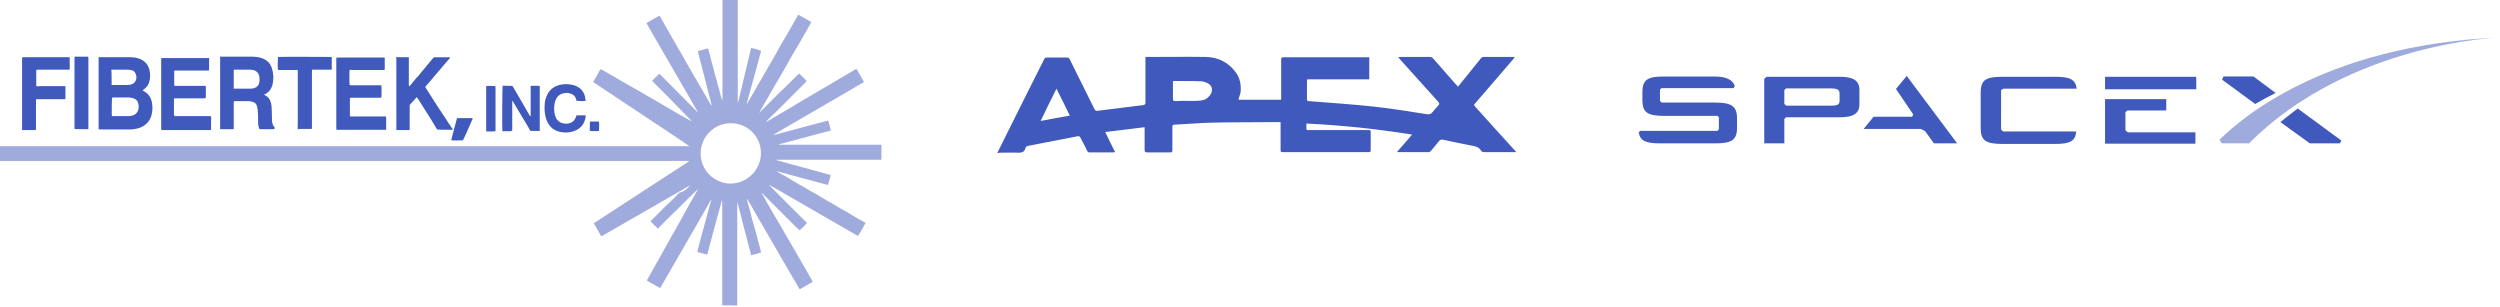 <?xml version="1.0" encoding="UTF-8"?> <svg xmlns="http://www.w3.org/2000/svg" xmlns:xlink="http://www.w3.org/1999/xlink" version="1.1" id="Layer_1" x="0px" y="0px" viewBox="0 0 882.4 108.2" style="enable-background:new 0 0 882.4 108.2;" xml:space="preserve"> <style type="text/css"> .st0{opacity:0.75;} .st1{fill:#0021A5;} .st2{opacity:0.5;fill:#0021A5;} </style> <g class="st0"> <g> <path class="st1" d="M352,54c0.2-0.4,0.3-0.7,0.5-1c5.3-10.7,10.6-21.3,16-32c0.2-0.5,0.5-0.7,1-0.7c2.3,0,4.7,0,7,0 c0.6,0,0.9,0.2,1.1,0.7c2.9,5.8,5.8,11.7,8.7,17.5c0.3,0.5,0.5,0.7,1.2,0.6c5.3-0.7,10.7-1.3,16-2c0.6-0.1,0.8-0.3,0.8-0.9 c0-5.1,0-10.1,0-15.2c0-0.3,0-0.6,0-0.9c0.3,0,0.5,0,0.7,0c6.9,0,13.8-0.1,20.7,0c4.4,0.1,8,2,10.6,5.6c1.4,2,1.8,4.3,1.6,6.7 c-0.1,0.7-0.4,1.4-0.6,2.1c-0.1,0.2-0.1,0.4-0.1,0.7c5,0,10,0,15,0c0-0.2,0-0.5,0-0.8c0-4.5,0-8.9,0-13.4c0-0.6,0.2-0.8,0.8-0.8 c9.9,0,19.7,0,29.6,0c0.2,0,0.4,0,0.7,0c0,2.6,0,5.2,0,7.8c-7.3,0-14.5,0-21.9,0c0,0.3-0.1,0.5-0.1,0.7c0,2.1,0,4.2,0,6.3 c0,0.6,0.2,0.7,0.8,0.7c7.5,0.6,15.1,1.1,22.6,1.9c6.3,0.7,12.6,1.7,18.9,2.7c0.9,0.1,1.5,0,2-0.7c0.6-0.8,1.4-1.6,2.1-2.4 c0.4-0.4,0.4-0.7,0-1.2c-4.5-5-9-10-13.5-15c-0.2-0.2-0.4-0.5-0.7-0.8c0.3,0,0.5-0.1,0.7-0.1c3.5,0,7,0,10.5,0 c0.5,0,0.8,0.2,1.1,0.5c2.6,3,5.3,6,7.9,9c0.3,0.3,0.6,0.6,0.9,1c0.2-0.3,0.4-0.4,0.5-0.6c2.5-3.1,5-6.2,7.5-9.3 c0.3-0.4,0.6-0.6,1.1-0.6c3.4,0,6.8,0,10.2,0c0.2,0,0.4,0,0.8,0c-0.3,0.3-0.4,0.5-0.6,0.8c-4.4,5.1-8.8,10.2-13.1,15.2 c-0.9,1.1-1,0.7,0,1.9c4.5,5,8.9,9.9,13.4,14.8c0.2,0.3,0.5,0.5,0.8,0.9c-0.4,0-0.6,0-0.9,0c-3.4,0-6.9,0-10.3,0 c-0.6,0-1-0.1-1.3-0.6c-0.6-1-1.6-1.4-2.7-1.6c-3.6-0.7-7.1-1.4-10.7-2.2c-0.6-0.1-1,0-1.4,0.5c-0.9,1.2-1.9,2.3-2.8,3.4 c-0.2,0.2-0.5,0.5-0.8,0.5c-3.6,0-7.2,0-10.8,0c-0.1,0-0.1,0-0.4-0.1c1.8-2,3.5-4,5.3-6.1c-12.4-2-24.8-3.3-37.3-3.9 c0,0.7,0,1.3,0,2c0,0.1,0.2,0.3,0.4,0.3c0.2,0.1,0.4,0,0.6,0c7,0,13.9,0,20.9,0c0.7,0,0.9,0.2,0.8,0.8c0,2.1,0,4.2,0,6.3 c0,0.5-0.2,0.7-0.7,0.7c-10.1,0-20.3,0-30.4,0c-0.6,0-0.7-0.2-0.7-0.7c0-3,0-5.9,0-8.9c0-0.3,0-0.6,0-1c-0.8,0-1.6,0-2.4,0 c-7.4,0.1-14.8,0-22.1,0.2c-4.3,0.1-8.6,0.5-13,0.7c-0.6,0-0.7,0.3-0.7,0.8c0,2.7,0,5.5,0,8.2c0,0.5-0.1,0.8-0.7,0.8 c-2.7,0-5.5,0-8.2,0c-0.6,0-0.9-0.2-0.9-0.9c0-2.4,0-4.7,0-7.1c0-0.3,0-0.5,0-0.9c-4.6,0.6-9.2,1.1-13.9,1.7 c1.2,2.5,2.3,4.8,3.5,7.1c-0.3,0-0.5,0-0.7,0.1c-2.7,0-5.5,0-8.2,0c-0.5,0-0.8-0.1-1-0.6c-0.7-1.5-1.5-3-2.3-4.5 c-0.2-0.5-0.5-0.7-1.1-0.6c-5.8,1.1-11.7,2.3-17.5,3.4c-0.5,0.1-0.8,0.4-0.9,0.9c-0.4,1.2-1.1,1.5-2.4,1.5c-2.3-0.1-4.6,0-6.9,0 C352.7,54,352.4,54,352,54z M414,28.6c0,2.1,0,4.1,0,6.2c0,0.7,0.2,0.9,0.9,0.9c1.1-0.1,2.2-0.1,3.3-0.1c1.8,0,3.7,0.1,5.5-0.1 c1.4-0.1,2.5-0.7,3.4-1.9c1.3-1.7,0.7-3.7-1.2-4.4c-0.6-0.2-1.3-0.5-1.9-0.5c-2.4-0.1-4.8-0.1-7.3-0.1 C415.8,28.6,415,28.6,414,28.6z M367.3,42.7c3.5-0.7,6.9-1.3,10.3-1.9c-1.6-3.2-3.1-6.4-4.7-9.5C371,35,369.2,38.8,367.3,42.7z"></path> </g> <g> <path class="st1" d="M649.3,27.1h-25.7l-0.9,0.7v22.8h7.1V42l0.6-0.6h18.9c4.8,0,7-1.3,7-4.6v-5.2C656.2,28.3,654,27.1,649.3,27.1 M649.3,35.5c0,1.6-1,1.8-3.3,1.8h-15.5l-0.7-0.6v-4.9l0.6-0.6H646c2.2,0,3.3,0.3,3.3,1.8L649.3,35.5z M669.2,31.4l6.1,9l-0.4,0.8 h-13.6l-3.5,4.3h20.2l1.5,0.8l3.1,4.3h8.2L673,26.8 M750.2,46v-6.4l0.7-0.6h13.7v-4H743v15.7h31.9v-4H751 M743,27.1h32.2v4.4H743 V27.1z M707.1,31.3h25.9c-0.4-3.3-2.5-4.2-7.6-4.2h-18.6c-5.9,0-7.7,1.1-7.7,5.6v12.5c0,4.4,1.8,5.6,7.7,5.6h18.6 c5.2,0,7.2-1,7.4-4.4h-25.8l-0.7-0.7V31.8 M605.3,36.2h-18.8l-0.6-0.6v-4l0.6-0.5h25.4l0.4-0.8c-0.8-2.2-3.1-3.3-7.2-3.3h-17.7 c-5.9,0-7.7,1.1-7.7,5.6v2.7c0,4.4,1.8,5.6,7.7,5.6h18.8l0.5,0.5v4.2l-0.5,0.6H579c0,0-0.6,0.4-0.6,0.5c0.5,3.1,2.6,3.9,7.6,3.9 h19.3c5.9,0,7.8-1.1,7.8-5.6v-3.2C613.1,37.4,611.1,36.2,605.3,36.2 M795.4,27h-10.6l-0.5,1.1l11.7,8.6c2.2-1.3,4.7-2.6,7.2-3.9 M804.9,43.1l10.4,7.5h10.6l0.5-1L811,38.3C809,39.9,806.9,41.4,804.9,43.1"></path> <path class="st2" d="M793.8,50.6h-9.6l-0.8-1.3c6.5-6.3,35.7-33.3,99-36.1C882.4,13.2,829.3,15,793.8,50.6"></path> </g> <g> <path class="st2" d="M243.6,65.4c-10.4,6-20.8,12-31.3,18c-0.1-0.1-0.1-0.1-0.2-0.2c-0.8-1.4-1.6-2.8-2.4-4.2c0,0,0-0.1-0.1-0.1 c0-0.2,0.2-0.2,0.3-0.3c1.4-0.9,2.9-1.9,4.3-2.8c2-1.3,4-2.6,6-3.9c2.3-1.5,4.6-3,6.9-4.5c3.2-2.1,6.5-4.2,9.7-6.3 c2-1.3,4-2.6,6-3.9c0.1-0.1,0.3-0.2,0.4-0.3c-0.1-0.1-0.2-0.1-0.2-0.1c-0.4,0-0.8,0-1.3,0c-80.3,0-160.7,0-241,0 c-0.3,0-0.5,0-0.8,0c0-0.1,0-0.1,0-0.2c0-1.6,0-3.2,0-4.8c0-0.1,0-0.1,0-0.2c0.1,0,0.2,0,0.3,0c0.1,0,0.3,0,0.4,0 c26.8,0,53.6,0,80.4,0c26.1,0,52.1,0,78.2,0c27.4,0,54.7,0,82.1,0c0.5,0,1.1,0,1.6,0c0.1,0,0.2,0,0.4,0c-0.5-0.4-1-0.7-1.4-1 c-0.4-0.3-0.9-0.6-1.3-0.9c-0.5-0.3-0.9-0.6-1.4-0.9c-0.4-0.3-0.9-0.6-1.3-0.9c-0.5-0.3-0.9-0.6-1.4-0.9c-0.4-0.3-0.9-0.6-1.3-0.9 c-0.5-0.3-0.9-0.6-1.4-0.9c-0.4-0.3-0.9-0.6-1.3-0.9c-0.5-0.3-0.9-0.6-1.4-0.9c-0.5-0.3-0.9-0.6-1.4-0.9c-0.4-0.3-0.9-0.6-1.3-0.9 c-0.5-0.3-0.9-0.6-1.4-0.9c-0.4-0.3-0.9-0.6-1.3-0.9c-0.5-0.3-0.9-0.6-1.4-0.9c-0.4-0.3-0.9-0.6-1.3-0.9c-0.5-0.3-0.9-0.6-1.4-0.9 c-0.5-0.3-0.9-0.6-1.4-0.9c-0.4-0.3-0.9-0.6-1.3-0.9c-0.5-0.3-0.9-0.6-1.4-0.9c-0.4-0.3-0.9-0.6-1.3-0.9c-0.5-0.3-0.9-0.6-1.4-0.9 c-0.4-0.3-0.9-0.6-1.3-0.9c-0.5-0.3-0.9-0.6-1.4-0.9c-0.4-0.3-0.9-0.6-1.3-0.9c-0.5-0.3-0.9-0.6-1.4-0.9c0.2-0.6,0.6-1,0.8-1.5 c0.3-0.5,0.6-1,0.9-1.6c0.3-0.5,0.5-1,0.9-1.5c0.1,0.1,0.3,0.1,0.4,0.2c1.6,0.9,3.3,1.9,4.9,2.8c2.7,1.6,5.5,3.2,8.2,4.7 c3.4,2,6.9,4,10.3,6c2.6,1.5,5.1,3,7.7,4.4c0.1,0.1,0.3,0.2,0.5,0.2c-0.1-0.1-0.1-0.2-0.2-0.3c-1-1-2-2-3-3.1 c-3.4-3.5-6.8-6.9-10.3-10.4c-0.1-0.1-0.2-0.2-0.3-0.3c0-0.1,0-0.1,0-0.1c0,0,0,0,0,0c0.7-0.7,1.5-1.5,2.2-2.2 c0.1-0.1,0.2-0.2,0.3-0.2c0,0,0.1,0,0.1,0c4.5,4.5,8.9,9,13.4,13.5c0.1-0.1,0-0.2,0-0.2c-0.5-0.9-1.1-1.9-1.6-2.8 c-1.1-1.9-2.2-3.8-3.3-5.7c-2.2-3.7-4.3-7.5-6.5-11.2c-2.1-3.6-4.2-7.3-6.3-10.9c-0.1-0.2-0.2-0.4-0.3-0.6 c0.1-0.1,0.1-0.1,0.2-0.2c1.4-0.8,2.8-1.6,4.2-2.4c0,0,0.1,0,0.1,0c0.2,0.1,0.2,0.2,0.3,0.3c0.6,1.1,1.2,2.1,1.8,3.2 c1.4,2.5,2.9,5,4.3,7.5c1.1,1.9,2.2,3.7,3.2,5.6c1.8,3.1,3.6,6.2,5.4,9.3c1.1,1.8,2.1,3.7,3.2,5.5c0.1,0.1,0.1,0.2,0.3,0.3 c-0.2-0.9-0.4-1.8-0.7-2.8c-0.2-0.9-0.5-1.8-0.7-2.7c-0.2-0.9-0.5-1.8-0.7-2.8c-0.2-0.9-0.5-1.8-0.7-2.7c-0.2-0.9-0.5-1.8-0.7-2.7 c-0.2-0.9-0.5-1.8-0.7-2.7c-0.2-0.9-0.5-1.8-0.7-2.8c0.4-0.2,0.8-0.3,1.2-0.4c0.4-0.1,0.8-0.2,1.2-0.3c0.4-0.1,0.8-0.2,1.2-0.3 c0.4,1.2,0.7,2.5,1,3.7c0.3,1.2,0.6,2.4,1,3.7c0.3,1.2,0.6,2.5,1,3.7c0.3,1.2,0.6,2.4,1,3.7c0.3,1.2,0.6,2.5,1,3.7 c0.1-0.7,0.1-1.4,0.1-2.1c0-0.7,0-1.4,0-2.2c0-0.7,0-1.4,0-2.1s0-1.4,0-2.1s0-1.4,0-2.1c0-0.7,0-1.4,0-2.2c0-0.7,0-1.4,0-2.1 c0-0.7,0-1.4,0-2.1c0-0.7,0-1.4,0-2.2c0-0.7,0-1.4,0-2.1c0-0.7,0-1.4,0-2.1c0-0.7,0-1.4,0-2.2c0-0.7,0-1.4,0-2.1s0-1.4,0-2.1 s0-1.4,0-2.1c0-0.7,0-1.4,0-2.2c0-0.7,0-1.4,0-2.1c0.1,0,0.2,0,0.3,0c1.7,0,3.3,0,5,0c0,0.1,0.1,0.2,0.1,0.3c0,0.2,0,0.4,0,0.5 c0,10.7,0,21.4,0,32.2c0,1.1,0,2.2,0,3.3c0,0.2,0,0.3,0,0.6c0.2-0.3,0.2-0.6,0.3-0.9c0.1-0.3,0.2-0.6,0.2-0.9 c0.1-0.3,0.1-0.5,0.2-0.8c0.1-0.3,0.2-0.6,0.2-0.9c0.1-0.3,0.1-0.5,0.2-0.8c0.1-0.3,0.2-0.5,0.2-0.8c0.1-0.3,0.2-0.6,0.2-0.9 c0.1-0.3,0.1-0.5,0.2-0.8c0.1-0.3,0.2-0.6,0.2-0.9c0.1-0.3,0.1-0.5,0.2-0.8c0.1-0.3,0.1-0.5,0.2-0.8c0.1-0.3,0.2-0.6,0.2-0.9 c0.1-0.3,0.1-0.5,0.2-0.8c0.1-0.3,0.1-0.5,0.2-0.8c0.1-0.3,0.1-0.6,0.2-0.9c0.1-0.3,0.2-0.5,0.2-0.8c0.1-0.3,0.2-0.6,0.2-0.9 c0.1-0.3,0.1-0.5,0.2-0.8c0.1-0.3,0.1-0.5,0.2-0.8c0.1-0.3,0.2-0.6,0.2-0.9c0.1-0.3,0.1-0.5,0.2-0.8c0.1-0.3,0.2-0.6,0.2-0.9 c0.1-0.3,0.2-0.5,0.2-0.8c1.2,0.3,2.4,0.6,3.5,1c0,0.1,0,0.1,0,0.1c0,0,0,0,0,0.1c0,0,0,0,0,0.1c0,0,0,0,0,0.1 c0,0.1,0,0.1-0.1,0.2c-1.6,6-3.3,12-4.9,17.9c0,0,0,0,0,0.1c0,0,0,0,0,0.1c0.1,0,0.2-0.1,0.2-0.2c0.8-1.4,1.7-2.9,2.5-4.3 c1.4-2.4,2.7-4.7,4.1-7.1c1.8-3.1,3.6-6.2,5.3-9.3c1.5-2.5,2.9-5,4.4-7.6c0.4-0.8,0.9-1.5,1.3-2.3c0.1-0.2,0.2-0.4,0.4-0.6 c0.1,0,0.2,0.1,0.2,0.1c1.9,1,4,2.3,4.3,2.5c-0.1,0.4-2.2,4.1-4.5,8c-1.6,2.6-3.1,5.3-4.6,8c-1.5,2.6-3.1,5.3-4.6,7.9 c-1.5,2.7-3.1,5.3-4.6,8c0.1,0.1,0.2,0,0.2-0.1c0.7-0.7,1.4-1.3,2-2c1.4-1.4,2.9-2.9,4.3-4.3c0.7-0.7,1.4-1.4,2.1-2 c1.7-1.7,3.5-3.4,5.2-5.1c0.1-0.1,0.2-0.2,0.3-0.2c0.4,0.3,2.3,2.2,2.6,2.6c-0.3,0.4-0.8,0.8-1.1,1.2c-0.4,0.4-0.8,0.8-1.2,1.2 c-0.4,0.4-0.8,0.8-1.2,1.2c-0.4,0.4-0.8,0.8-1.2,1.2c-0.4,0.4-0.8,0.8-1.2,1.2c-0.4,0.4-0.8,0.8-1.2,1.2c-0.4,0.4-0.8,0.8-1.2,1.2 c-0.4,0.4-0.8,0.8-1.2,1.2c-0.4,0.4-0.8,0.8-1.2,1.2c-0.4,0.4-0.8,0.8-1.2,1.1c-0.4,0.4-0.8,0.8-1.2,1.2c-0.4,0.4-0.8,0.8-1.2,1.2 c0.1,0.1,0.2,0,0.3,0c0.9-0.5,1.8-1,2.7-1.6c2.9-1.7,5.9-3.4,8.8-5.2c2.8-1.7,5.7-3.3,8.5-5c2.3-1.3,4.6-2.7,6.8-4 c1.5-0.9,2.9-1.7,4.4-2.6c0.1-0.1,0.2-0.1,0.3-0.2c0.1,0.1,0.1,0.1,0.2,0.2c0.8,1.4,1.6,2.8,2.4,4.2c0,0.1,0.1,0.1,0.1,0.2 c-0.1,0.2-0.2,0.2-0.4,0.3c-1.5,0.9-3.1,1.8-4.6,2.7c-3,1.8-6.1,3.5-9.1,5.3c-2.7,1.6-5.4,3.1-8.1,4.7c-3.1,1.8-6.3,3.6-9.4,5.5 c-0.1,0-0.1,0.1-0.3,0.2c0.2,0,0.3,0,0.4,0c1.9-0.5,3.7-1,5.6-1.5c2.2-0.6,4.5-1.2,6.7-1.8c2-0.5,4.1-1.1,6.1-1.6 c0.2,0,0.3-0.1,0.5-0.1c0.2,0.3,0.8,2.9,0.9,3.4c-0.1,0.2-0.3,0.2-0.4,0.2c-1.5,0.4-3.1,0.8-4.6,1.2c-2.6,0.7-5.2,1.4-7.8,2.1 c-1.8,0.5-3.6,0.9-5.3,1.4c-0.1,0-0.2,0.1-0.2,0.1c0,0.1,0.1,0.1,0.2,0.1c0.5,0,0.9,0,1.4,0c11.3,0,22.6,0,33.8,0 c0.3,0,0.5,0,0.8,0c0,0.1,0,0.1,0,0.2c0,1.6,0,3.2,0,4.8c0,0.1,0,0.1,0,0.2c0,0-0.1,0.1-0.1,0.1c0,0,0,0-0.1,0c0,0-0.1,0-0.1,0 c0,0-0.1,0-0.1,0c-12.2,0-24.4,0-36.5,0c0,0,0,0-0.1,0c0,0.2,0.1,0.1,0.2,0.2c1.8,0.5,3.6,1,5.4,1.5c2.3,0.6,4.7,1.3,7,1.9 c1.9,0.5,3.9,1.1,5.8,1.6c0.2,0.1,0.4,0.1,0.7,0.2c-0.1,0.6-0.3,1.2-0.5,1.8c-0.2,0.6-0.3,1.2-0.5,1.7c-0.9-0.2-1.8-0.5-2.6-0.7 c-0.9-0.2-1.8-0.5-2.6-0.7c-0.9-0.2-1.8-0.5-2.6-0.7c-0.9-0.2-1.7-0.5-2.6-0.7c-0.9-0.2-1.8-0.5-2.6-0.7c-0.9-0.2-1.8-0.5-2.6-0.7 c-0.9-0.2-1.7-0.5-2.6-0.7c0.5,0.4,1,0.6,1.5,0.9c0.5,0.3,1,0.6,1.5,0.8c0.5,0.3,1,0.6,1.5,0.9c0.5,0.3,1,0.6,1.5,0.9 c0.5,0.3,1,0.6,1.5,0.9c0.5,0.3,1,0.6,1.5,0.8c0.5,0.3,1,0.6,1.5,0.9c0.5,0.3,1,0.6,1.5,0.9c0.5,0.3,1,0.6,1.5,0.8 c0.5,0.3,1,0.6,1.5,0.9c0.5,0.3,1,0.6,1.5,0.9c0.5,0.3,1,0.6,1.5,0.9c0.5,0.3,1,0.6,1.5,0.8c0.5,0.3,1,0.6,1.5,0.9 c0.5,0.3,1,0.6,1.5,0.9c0.5,0.3,1,0.6,1.5,0.8c0.5,0.3,1,0.6,1.5,0.9c0.5,0.3,1,0.6,1.5,0.9c0.5,0.3,1,0.6,1.5,0.9 c0.5,0.3,1,0.6,1.5,0.8c0.5,0.3,1,0.6,1.5,0.9c-0.2,0.5-2.4,4.3-2.7,4.6c-0.9-0.5-1.7-1-2.6-1.5c-0.9-0.5-1.7-1-2.6-1.5 c-0.9-0.5-1.7-1-2.6-1.5c-0.9-0.5-1.7-1-2.6-1.5c-0.9-0.5-1.7-1-2.6-1.5c-0.9-0.5-1.7-1-2.6-1.5c-0.9-0.5-1.7-1-2.6-1.5 c-0.9-0.5-1.7-1-2.6-1.5c-0.9-0.5-1.7-1-2.6-1.5c-0.9-0.5-1.7-1-2.6-1.5c-0.9-0.5-1.7-1-2.6-1.5c-0.9-0.5-1.7-1-2.7-1.5 c0.1,0.2,0.2,0.3,0.3,0.4c0.7,0.7,1.4,1.4,2.1,2.1c2.7,2.7,5.3,5.4,8,8c0.9,0.9,1.7,1.7,2.6,2.6c0.1,0.1,0.2,0.2,0.3,0.3 c-0.2,0.3-0.4,0.5-0.6,0.7c-0.2,0.2-0.4,0.4-0.7,0.7c-0.2,0.2-0.4,0.4-0.6,0.6c-0.2,0.2-0.4,0.4-0.7,0.6c-0.5-0.4-0.8-0.8-1.3-1.2 c-0.4-0.4-0.8-0.8-1.2-1.2c-0.4-0.4-0.8-0.8-1.2-1.2c-0.4-0.4-0.8-0.8-1.2-1.2c-0.4-0.4-0.8-0.8-1.2-1.2c-0.4-0.4-0.8-0.8-1.2-1.2 c-0.4-0.4-0.8-0.8-1.2-1.2c-0.4-0.4-0.8-0.8-1.2-1.2c-0.4-0.4-0.8-0.8-1.2-1.2c-0.4-0.4-0.8-0.8-1.2-1.2c-0.4-0.4-0.8-0.8-1.2-1.2 c-0.1,0.1,0,0.1,0,0.2c0,0.1,0.1,0.1,0.1,0.2c0.6,1,1.2,2,1.7,3c1.4,2.5,2.8,4.9,4.3,7.4c1.7,2.9,3.3,5.7,5,8.6c1.7,3,3.5,6,5.2,9 c0.4,0.8,0.9,1.5,1.3,2.3c0.1,0.2,0.3,0.4,0.3,0.7c-1.5,0.9-3,1.7-4.5,2.6c-0.2-0.1-0.3-0.3-0.4-0.5c-0.7-1.3-1.5-2.6-2.2-3.8 c-1.3-2.2-2.6-4.5-3.9-6.7c-1.4-2.4-2.7-4.7-4.1-7.1c-1.7-2.9-3.4-5.8-5.1-8.8c-0.9-1.6-1.8-3.1-2.7-4.7c-0.1-0.1-0.2-0.2-0.3-0.3 c0.1,0.7,0.3,1.4,0.5,2.1c0.2,0.7,0.4,1.4,0.6,2.1c0.2,0.7,0.4,1.4,0.5,2.1c0.2,0.7,0.4,1.4,0.6,2.1c0.2,0.7,0.4,1.4,0.6,2.1 c0.2,0.7,0.4,1.4,0.6,2.1c0.2,0.7,0.4,1.4,0.5,2.1c0.2,0.7,0.4,1.4,0.6,2.1c0.2,0.7,0.4,1.4,0.5,2.1c-0.4,0.2-0.8,0.2-1.2,0.4 c-0.4,0.1-0.7,0.2-1.1,0.3c-0.4,0.1-0.8,0.2-1.2,0.3c-0.1-0.1-0.1-0.2-0.1-0.4c-0.4-1.7-0.9-3.4-1.3-5.1c-0.4-1.5-0.8-3-1.2-4.5 c-0.5-2.1-1.1-4.2-1.6-6.3c-0.2-0.6-0.3-1.2-0.5-1.8c0-0.1,0-0.3-0.2-0.4c0,0.2,0,0.4,0,0.6c0,1.3,0,2.5,0,3.8c0,10.3,0,20.7,0,31 c0,0.2,0,0.5,0,0.8c-0.6,0.1-1.2,0-1.7,0c-0.6,0-1.2,0-1.8,0c-0.6,0-1.2,0-1.7,0c0,0-0.1-0.1-0.1-0.1c0,0,0,0,0-0.1 c0,0,0-0.1,0-0.1c0,0,0,0,0-0.1c0,0,0,0,0-0.1c0,0,0-0.1,0-0.1c0-11.4,0-22.9,0-34.3c0-0.6,0-1.2,0-1.8c0,0,0-0.1,0-0.1 c0,0,0,0,0-0.1c0,0,0,0,0-0.1c-0.2,0-0.1,0.1-0.2,0.2c-0.5,2-1.1,4-1.6,5.9c-0.5,1.8-1,3.7-1.5,5.5c-0.6,2.3-1.2,4.5-1.8,6.8 c-0.1,0.2-0.1,0.4-0.2,0.7c-1.1-0.3-2.3-0.6-3.4-0.9c-0.1-0.2,0-0.4,0-0.5c0.3-1.2,0.6-2.3,0.9-3.5c1-3.8,2.1-7.6,3.1-11.4 c0.3-0.9,0.5-1.9,0.8-2.8c0-0.1,0-0.2,0-0.3c-0.6,0.8-1,1.7-1.5,2.6c-0.5,0.9-1,1.8-1.5,2.6c-0.5,0.9-1,1.7-1.5,2.6 c-0.5,0.9-1,1.7-1.5,2.6c-0.5,0.9-1,1.7-1.5,2.6c-0.5,0.9-1,1.8-1.5,2.6c-0.5,0.9-1,1.7-1.5,2.6c-0.5,0.9-1,1.7-1.5,2.6 c-0.5,0.9-1,1.7-1.5,2.6c-0.5,0.9-1,1.8-1.5,2.6c-0.5,0.9-1,1.7-1.5,2.6c-0.5,0.9-1,1.7-1.5,2.6c-0.6-0.3-1.1-0.6-1.6-0.9 c-0.5-0.3-1-0.6-1.6-0.9c-0.5-0.3-1-0.5-1.5-0.9c0.3-0.6,0.7-1.2,1-1.8c0.3-0.6,0.7-1.2,1-1.8c0.3-0.6,0.7-1.2,1-1.8 c0.3-0.6,0.7-1.2,1-1.7c0.3-0.6,0.7-1.2,1-1.8c0.3-0.6,0.7-1.2,1-1.8c0.3-0.6,0.7-1.2,1-1.8c0.3-0.6,0.7-1.2,1-1.8 c0.3-0.6,0.7-1.2,1-1.8c0.3-0.6,0.7-1.2,1-1.7c0.3-0.6,0.7-1.2,1-1.8c0.3-0.6,0.7-1.2,1-1.8c0.3-0.6,0.7-1.2,1-1.8 c0.3-0.6,0.7-1.2,1-1.8c0.3-0.6,0.7-1.2,1-1.8c0.3-0.6,0.7-1.2,1-1.7c0.3-0.6,0.7-1.2,1-1.8c0.3-0.6,0.7-1.2,1-1.8 c-0.1-0.1-0.2,0-0.2,0.1c-0.6,0.6-1.2,1.2-1.8,1.7c-2.6,2.6-5.2,5.2-7.9,7.8c-1.2,1.2-2.5,2.5-3.7,3.7c-0.2,0.2-0.3,0.4-0.5,0.5 c-0.4-0.3-2.3-2.2-2.6-2.6c1.1-1.1,2.3-2.2,3.4-3.4c1.1-1.1,2.2-2.2,3.4-3.3c1.1-1.1,2.3-2.2,3.4-3.4 C241.5,67.7,242.6,66.6,243.6,65.4C243.7,65.4,243.7,65.4,243.6,65.4z M268.6,54.1c0-6.2-5.1-10.8-10.9-10.6 c-5.7,0.1-10.4,4.8-10.4,10.7c0,5.9,4.9,10.7,10.8,10.6C263.8,64.6,268.5,60,268.6,54.1z"></path> <path class="st1" d="M50.3,31.9c0.2,0.1,0.2,0.1,0.3,0.2c1.6,0.8,2.6,2.1,3,3.9c0.3,1.6,0.3,3.3-0.2,4.9c-0.6,1.9-1.9,3.3-3.8,4.1 c-0.8,0.3-1.6,0.5-2.4,0.6c-0.8,0.1-1.5,0.1-2.3,0.1c-3.1,0-6.3,0-9.4,0c-0.2,0-0.4,0-0.6-0.1c0,0-0.1-0.1-0.1-0.1 c0-8.4,0-16.7,0-25.1c0-0.1,0-0.1,0-0.2c0.1,0,0.2,0,0.4,0c3.6,0,7.3,0,10.9,0c1.1,0,2.2,0.2,3.3,0.6c1.7,0.7,2.8,1.9,3.3,3.7 c0.4,1.4,0.4,2.9,0,4.3c-0.3,1.2-1,2.1-2,2.8C50.6,31.7,50.5,31.8,50.3,31.9z M39.5,41c0.1,0,0.2,0,0.3,0c1.8,0,3.7,0,5.5,0 c0.6,0,1.1-0.1,1.7-0.3c0.9-0.3,1.5-1,1.8-1.9c0.2-0.8,0.2-1.6,0-2.3c-0.2-0.9-0.8-1.5-1.7-1.8c-0.6-0.2-1.2-0.3-1.8-0.3 c-1.8,0-3.6,0-5.4,0c-0.1,0-0.2,0-0.3,0.1C39.4,35,39.4,40.6,39.5,41z M39.4,30c0.1,0,0.2,0,0.2,0c1.8,0,3.7,0,5.5,0 c0.5,0,1-0.1,1.5-0.3c0.7-0.3,1.2-0.8,1.4-1.5c0.2-0.6,0.2-1.2,0-1.8c-0.2-0.8-0.6-1.3-1.4-1.6c-0.2,0-0.3-0.1-0.5-0.1 c-0.5-0.1-1-0.1-1.5-0.1c-1.6,0-3.3,0-4.9,0c-0.1,0-0.3,0-0.4,0C39.4,25.1,39.4,29.5,39.4,30z"></path> <path class="st1" d="M93.1,33.4c0.3,0.1,0.4,0.2,0.6,0.3c0.9,0.5,1.5,1.2,1.8,2.2c0.3,0.9,0.4,1.8,0.4,2.6c0,1.2,0.1,2.4,0.1,3.6 c0,0.5,0,1.1,0.2,1.6c0.1,0.3,0.2,0.7,0.5,0.9c0.2,0.2,0.3,0.4,0.2,0.6c0,0.1,0,0.2,0,0.3c-0.1,0-0.2,0.1-0.3,0.1 c-1.6,0-3.2,0-4.8,0c-0.1,0-0.1,0-0.2,0c-0.2-0.4-0.3-0.8-0.4-1.3c-0.1-0.6-0.1-1.2-0.1-1.7c0-1,0-2.1-0.1-3.1 c0-0.7-0.1-1.3-0.3-2c-0.2-0.9-0.8-1.4-1.7-1.6c-0.4-0.1-0.8-0.2-1.1-0.2c-1.7,0-3.3,0-5,0c-0.1,0-0.2,0-0.3,0 c-0.1,0.2-0.1,0.4-0.1,0.6c0,1.8,0,3.6,0,5.4c0,1.1,0,2.1,0,3.2c0,0.2,0,0.4,0,0.6c-0.1,0-0.2,0.1-0.4,0.1c-0.6,0-1.1,0-1.7,0 c-0.7,0-1.5,0-2.2,0c-0.2,0-0.3,0-0.4,0c0,0-0.1-0.1-0.1-0.1c0,0,0,0,0-0.1c0-0.1,0-0.3,0-0.4c0-8.2,0-16.5,0-24.7 c0-0.1,0-0.1,0-0.2c0,0,0,0,0-0.1c0.2-0.1,0.4,0,0.5,0c2.3,0,4.6,0,7,0c1.3,0,2.6,0,3.9,0c0.9,0,1.7,0.1,2.6,0.3 c0.5,0.1,0.9,0.3,1.4,0.5c1.5,0.7,2.4,1.8,2.9,3.4c0.2,0.6,0.3,1.3,0.4,2c0,0.2,0.1,0.4,0.1,0.6c0,1.1-0.1,2.3-0.4,3.4 c-0.2,0.6-0.5,1.1-0.8,1.6c-0.4,0.6-1,1-1.6,1.4C93.4,33.3,93.3,33.3,93.1,33.4z M82.5,31.3c0.2,0,0.3,0,0.4,0c1.8,0,3.6,0,5.4,0 c0.4,0,0.8-0.1,1.1-0.1c1.1-0.3,1.9-0.9,2.1-2.1c0.1-0.3,0.1-0.7,0.1-1c0-0.5,0-1-0.2-1.6c-0.3-0.9-0.9-1.4-1.7-1.7 c-0.4-0.1-0.8-0.2-1.2-0.2c-1.9,0-3.8,0-5.6,0c-0.1,0-0.2,0-0.3,0c0,0.1-0.1,0.1-0.1,0.2c0,2.1,0,4.2,0,6.3 C82.4,31.1,82.5,31.2,82.5,31.3z"></path> <path class="st1" d="M61.6,41c0.3,0,0.5,0,0.8,0c3.8,0,7.6,0,11.4,0c0.2,0,0.4,0,0.7,0.1c0.1,0.4,0,0.8,0,1.2c0,0.4,0,0.8,0,1.2 c0,0.4,0,0.7,0,1.1c0,0.4,0,0.8,0,1.2c-0.1,0-0.2,0.1-0.3,0.1c-0.2,0-0.4,0-0.5,0c-5.4,0-10.7,0-16.1,0c-0.2,0-0.4,0-0.6,0 c0-0.1,0-0.2-0.1-0.3c0-0.2,0-0.3,0-0.5c0-8,0-16,0-24c0-0.2,0-0.4,0-0.6c0.1,0,0.2,0,0.3,0c0.1,0,0.3,0,0.4,0 c5.2,0,10.4,0,15.6,0c0.2,0,0.4,0,0.6,0c0.1,0.5,0,1,0,1.4c0,0.5,0,1,0,1.5c0,0.5,0,0.9,0,1.4c-0.1,0-0.2,0.1-0.3,0.1 c-0.2,0-0.3,0-0.5,0c-3.6,0-7.2,0-10.8,0c-0.2,0-0.4,0-0.6,0c-0.2,0.2-0.1,0.4-0.1,0.5c0,0.9,0,1.8,0,2.6c0,0.6,0,1.1,0,1.7 c0,0.2,0,0.3,0,0.5c0.2,0.1,0.4,0.1,0.6,0.1c3.3,0,6.6,0,9.9,0c0.2,0,0.4,0,0.6,0c0.1,0.4,0.1,3.7,0,4.3c-0.1,0-0.2,0-0.3,0.1 c-0.2,0-0.3,0-0.5,0c-3.2,0-6.5,0-9.7,0c-0.2,0-0.4,0-0.6,0c-0.2,0.2-0.1,0.3-0.1,0.5c0,0.8,0,1.6,0,2.4c0,1,0,2,0,3.1 C61.6,40.5,61.6,40.7,61.6,41z"></path> <path class="st1" d="M123.4,24.7c-0.1,0.5-0.1,4.8,0,5.3c0.1,0,0.2,0,0.3,0.1c0.2,0,0.3,0,0.5,0c3.3,0,6.5,0,9.8,0 c0.2,0,0.4,0,0.6,0c0.1,0.4,0.1,3.5,0,4.3c-0.1,0-0.2,0.1-0.3,0.1c-0.1,0-0.3,0-0.4,0c-3.3,0-6.5,0-9.8,0c-0.2,0-0.4,0-0.6,0.1 c0,0.1,0,0.1,0,0.2c0,2.1,0,4.1,0,6.2c0.1,0,0.2,0.1,0.3,0.1c0.2,0,0.4,0,0.5,0c3.8,0,7.6,0,11.3,0c0.2,0,0.4,0,0.6,0 c0,0.1,0.1,0.2,0.1,0.3c0,1.4,0,2.8,0,4.2c0,0.1,0,0.1,0,0.2c-0.1,0-0.2,0-0.3,0c-0.1,0-0.2,0-0.3,0c-5.4,0-10.8,0-16.2,0 c-0.2,0-0.5,0-0.7,0c0-0.1-0.1-0.2-0.1-0.3c0-0.2,0-0.4,0-0.6c0-7.9,0-15.8,0-23.8c0-0.2,0-0.5,0-0.7c0.1,0,0.2,0,0.3-0.1 c0.1,0,0.2,0,0.4,0c5.2,0,10.4,0,15.7,0c0.2,0,0.4,0,0.6,0c0,0.1,0.1,0.1,0.1,0.2c0,1.4,0,2.7,0,4.1c-0.1,0-0.2,0.1-0.3,0.1 c-0.2,0-0.4,0-0.5,0c-3.6,0-7.1,0-10.7,0C123.8,24.6,123.6,24.6,123.4,24.7z"></path> <path class="st1" d="M139.8,20.2c0.1,0,0.2,0,0.2,0c1.2,0,3.8,0,4.3,0c0,0.1,0,0.2,0,0.3c0,0.1,0,0.3,0,0.4c0,3,0,6,0,9 c0,0.2,0,0.4,0.1,0.6c0.4-0.3,0.7-0.7,1-1.1c0.3-0.4,0.7-0.8,1-1.2c0.3-0.4,0.6-0.8,1-1.1c0.3-0.4,0.7-0.8,1-1.2 c0.3-0.4,0.6-0.8,0.9-1.1c0.3-0.4,0.7-0.8,1-1.2c0.3-0.4,0.6-0.8,0.9-1.1c0.3-0.4,0.7-0.8,1-1.2c0.3-0.4,0.6-0.7,1-1.1 c1.9,0,3.8,0,5.6,0c0.1,0.1,0,0.2,0,0.3c-1.1,1.2-2.1,2.4-3.2,3.7c-0.9,1.1-1.9,2.2-2.8,3.3c-0.8,0.9-1.5,1.8-2.3,2.7 c-0.1,0.2-0.3,0.3-0.4,0.5c0.1,0.2,0.2,0.3,0.3,0.5c2.6,4.1,5.2,8.2,7.9,12.2c0.5,0.7,0.9,1.4,1.4,2.1c0.1,0.1,0.1,0.2,0.2,0.3 c-0.1,0-0.2,0-0.3,0c-2.3,0-4.7,0-5.3-0.1c-0.3-0.5-0.7-1.1-1-1.6c-0.3-0.6-0.7-1.1-1-1.7c-0.3-0.5-0.7-1.1-1-1.6 c-0.4-0.6-0.7-1.1-1.1-1.7c-0.3-0.6-0.7-1.1-1-1.6c-0.3-0.5-0.7-1.1-1-1.6c-0.3-0.5-0.7-1.1-1.1-1.6c-0.1,0.1-0.1,0.1-0.2,0.2 c-0.7,0.8-1.4,1.5-2.1,2.3c-0.1,0.1-0.2,0.3-0.2,0.4c0,0.2,0,0.3,0,0.5c0,2.5,0,5,0,7.5c0,0.2,0,0.4,0,0.6c-0.1,0-0.2,0.1-0.3,0.1 c-1.3,0-2.6,0-4,0c-0.1,0-0.2,0-0.3,0c0-0.1-0.1-0.1-0.1-0.2c0-8.4,0-16.8,0-25.1C139.7,20.3,139.7,20.3,139.8,20.2z"></path> <path class="st1" d="M8,20.2c0.1,0,0.2,0,0.2,0c5.4,0,10.9,0,16.3,0c0,0.1,0.1,0.2,0.1,0.2c0,1.3,0,2.7,0,4c0,0,0,0.1,0,0.2 c-0.1,0-0.2,0-0.3,0c-0.2,0-0.3,0-0.5,0c-3.4,0-6.9,0-10.3,0c-0.2,0-0.4,0-0.6,0c0,0.1-0.1,0.2-0.1,0.3c0,1.7,0,3.4,0,5.2 c0,0.1,0,0.2,0,0.3c0.6,0.1,1.2,0,1.7,0c0.6,0,1.1,0,1.7,0c0.6,0,1.2,0,1.7,0c0.6,0,1.1,0,1.7,0c0.6,0,1.2,0,1.7,0 c0.6,0,1.1,0,1.7,0c0,0.1,0.1,0.2,0.1,0.3c0,1.3,0,2.6,0,4c0,0.1,0,0.1,0,0.2c-0.1,0-0.2,0-0.3,0.1c-0.2,0-0.3,0-0.5,0 c-3,0-5.9,0-8.9,0c-0.2,0-0.4,0-0.6,0c-0.1,0.2-0.1,0.4-0.1,0.6c0,1.7,0,3.3,0,5c0,1.5,0,3.1,0,4.6c0,0.2,0,0.4,0,0.6 c-0.1,0-0.2,0.1-0.3,0.1c-1.4,0-2.8,0-4.3,0c-0.1,0-0.2,0-0.3,0c0-0.1,0-0.1,0-0.2c0-8.4,0-16.7,0-25.1C7.9,20.3,7.9,20.2,8,20.2z "></path> <path class="st1" d="M105.1,45.6c-0.1-0.7,0-1.3,0-1.9c0-0.6,0-1.3,0-1.9c0-0.6,0-1.3,0-1.9s0-1.3,0-1.9c0-0.6,0-1.3,0-1.9 c0-0.6,0-1.2,0-1.8c0-0.6,0-1.3,0-1.9s0-1.3,0-1.9c0-0.6,0-1.3,0-1.9c0-0.6,0-1.3,0-1.9c0-0.6,0-1.3,0-1.9 c-0.2-0.2-0.3-0.1-0.5-0.1c-1,0-2.1,0-3.1,0c-1,0-1.9,0-2.9,0c-0.2,0-0.4,0-0.5-0.1c-0.1-0.4-0.1-2.6,0-4.2c0-0.1,0-0.2,0-0.3 c0.1,0,0.2,0,0.3,0c1.7-0.1,18.1,0,18.6,0c0,0.1,0.1,0.1,0.1,0.2c0,1.4,0,2.7,0,4.1c0,0,0,0.1,0,0.1c-0.1,0-0.2,0.1-0.3,0.1 c-0.3,0-0.6,0-0.8,0c-1.7,0-3.4,0-5.2,0c-0.2,0-0.4,0-0.6,0c0,0.1-0.1,0.2-0.1,0.3c0,0.2,0,0.3,0,0.5c0,6.5,0,13,0,19.4 c0,0.2,0,0.4,0,0.6c-0.1,0-0.2,0.1-0.3,0.1c-1.4,0-2.8,0-4.2,0C105.4,45.7,105.3,45.7,105.1,45.6z"></path> <path class="st1" d="M180.4,46.3c-0.1,0-0.2,0-0.2,0c-0.9,0-1.8,0-2.7,0c0,0-0.1,0-0.2-0.1c0-0.1,0-0.2,0-0.3 c-0.1-2.8,0-15,0.1-15.6c0.5-0.1,1.1,0,1.7,0c0.6,0,1.1,0,1.7,0c0.1,0.2,0.2,0.3,0.3,0.4c1.9,3.3,3.8,6.5,5.7,9.8 c0.1,0.2,0.2,0.4,0.4,0.5c0,0,0.1,0,0.1,0c0,0,0,0,0,0c0,0,0-0.1,0-0.1c0,0,0-0.1,0-0.1c0-3.4,0-6.8,0-10.2c0,0,0-0.1,0-0.1 c0,0,0,0,0-0.1c0,0,0.1-0.1,0.1-0.1c1,0,2,0,3,0c0,0.1,0.1,0.2,0.1,0.3c0,0.1,0,0.2,0,0.4c0,4.9,0,9.7,0,14.6c0,0.2,0,0.4,0,0.6 c-0.6,0.1-1.1,0-1.7,0c-0.5,0-1.1,0-1.6,0c-0.3-0.5-0.6-1-0.9-1.6c-0.3-0.5-0.6-1-0.9-1.5c-0.3-0.5-0.6-1-0.9-1.5 c-0.3-0.5-0.6-1-0.9-1.5c-0.3-0.5-0.6-1-0.9-1.5c-0.3-0.5-0.6-1-0.9-1.5c-0.3-0.5-0.6-1-0.9-1.5c0,0-0.1,0-0.1,0c0,0,0,0,0,0 c0,0,0,0.1,0,0.1c0,0,0,0.1,0,0.1c0,3.4,0,6.8,0,10.2c0,0,0,0,0,0.1C180.4,46.2,180.4,46.2,180.4,46.3z"></path> <path class="st1" d="M31.2,20.2c0,0.1,0,0.1,0,0.2c0,8.3,0,16.7,0,25c0,0.1,0,0.1-0.1,0.2c-0.1,0-0.2,0-0.3,0 c-1.1,0-4.1,0-4.5-0.1c0-0.1,0-0.2,0-0.3c0-0.4,0-0.8,0-1.2c0-7.8,0-15.5,0-23.3c0-0.2,0-0.4,0-0.6c0.1,0,0.2-0.1,0.2-0.1 c1.5,0,3,0,4.5,0C31.1,20.2,31.1,20.2,31.2,20.2z"></path> <path class="st1" d="M206.7,35.6c-0.4,0.1-2.5,0.1-3.2,0c0-0.1-0.1-0.2-0.1-0.4c-0.3-1.3-1.2-2-2.4-2.3c-0.8-0.2-1.6-0.1-2.4,0.1 c-1.1,0.3-1.9,1-2.4,2.1c-0.2,0.4-0.3,0.8-0.4,1.2c-0.3,1.5-0.3,3,0.1,4.4c0.2,0.6,0.4,1.2,0.8,1.6c0.5,0.6,1.2,1.1,2,1.2 c0.8,0.2,1.5,0.2,2.3,0c1.1-0.3,1.8-1,2.2-2c0.1-0.3,0.2-0.5,0.3-0.8c0.1,0,0.1,0,0.2,0c0.9,0,1.9,0,2.8,0c0,0,0.1,0,0.2,0.1 c0,0.1,0,0.2,0,0.4c-0.3,2.4-1.6,4.1-3.9,5c-1.3,0.5-2.8,0.7-4.2,0.5c-0.5-0.1-1-0.1-1.5-0.3c-2-0.6-3.3-1.9-4.1-3.8 c-0.4-0.9-0.6-1.9-0.7-2.9c-0.1-0.6-0.1-1.2-0.1-1.8c0-1.1,0.1-2.1,0.4-3.1c0.3-0.9,0.7-1.8,1.3-2.6c0.9-1.1,2.1-1.8,3.5-2.2 c1.6-0.4,3.2-0.4,4.8,0c0.9,0.2,1.7,0.6,2.4,1.1c1,0.8,1.6,1.8,1.9,3C206.6,34.7,206.6,35.1,206.7,35.6 C206.7,35.5,206.7,35.5,206.7,35.6z"></path> <path class="st1" d="M171.6,30.4c0.4-0.1,2.6-0.1,3.2,0c0,0.1,0,0.2,0.1,0.3c0,0.1,0,0.2,0,0.3c0,4.9,0,9.8,0,14.7 c0,0.2,0,0.4,0,0.6c-0.4,0.1-0.7,0-1.1,0.1c-0.4,0-0.7,0-1.1,0c-0.3,0-0.7,0-1,0c0-0.1-0.1-0.1-0.1-0.2c0-5.2,0-10.4,0-15.5 C171.6,30.5,171.6,30.4,171.6,30.4z"></path> <path class="st1" d="M161.3,41.7c1.9,0,3.7,0,5.5,0c0.1,0.2-0.1,0.4-0.1,0.5c-0.7,1.6-1.4,3.2-2.1,4.8c-0.3,0.6-0.6,1.3-0.9,1.9 c-0.1,0.2-0.2,0.4-0.3,0.6c-0.6,0.1-3.7,0.1-4.1,0c0-0.1,0-0.1,0-0.2C160,46.8,160.6,44.2,161.3,41.7z"></path> <path class="st1" d="M211.4,43c0.1,0.4,0.1,2.4,0,3c0,0.1,0,0.2,0,0.2c-0.5,0.1-2.8,0.1-3.2,0c-0.1-0.5,0-1.1,0-1.6 c0-0.5,0-1,0-1.6c0.1,0,0.2-0.1,0.2-0.1c1,0,1.9,0,2.9,0C211.3,42.9,211.3,43,211.4,43z"></path> </g> </g> </svg> 